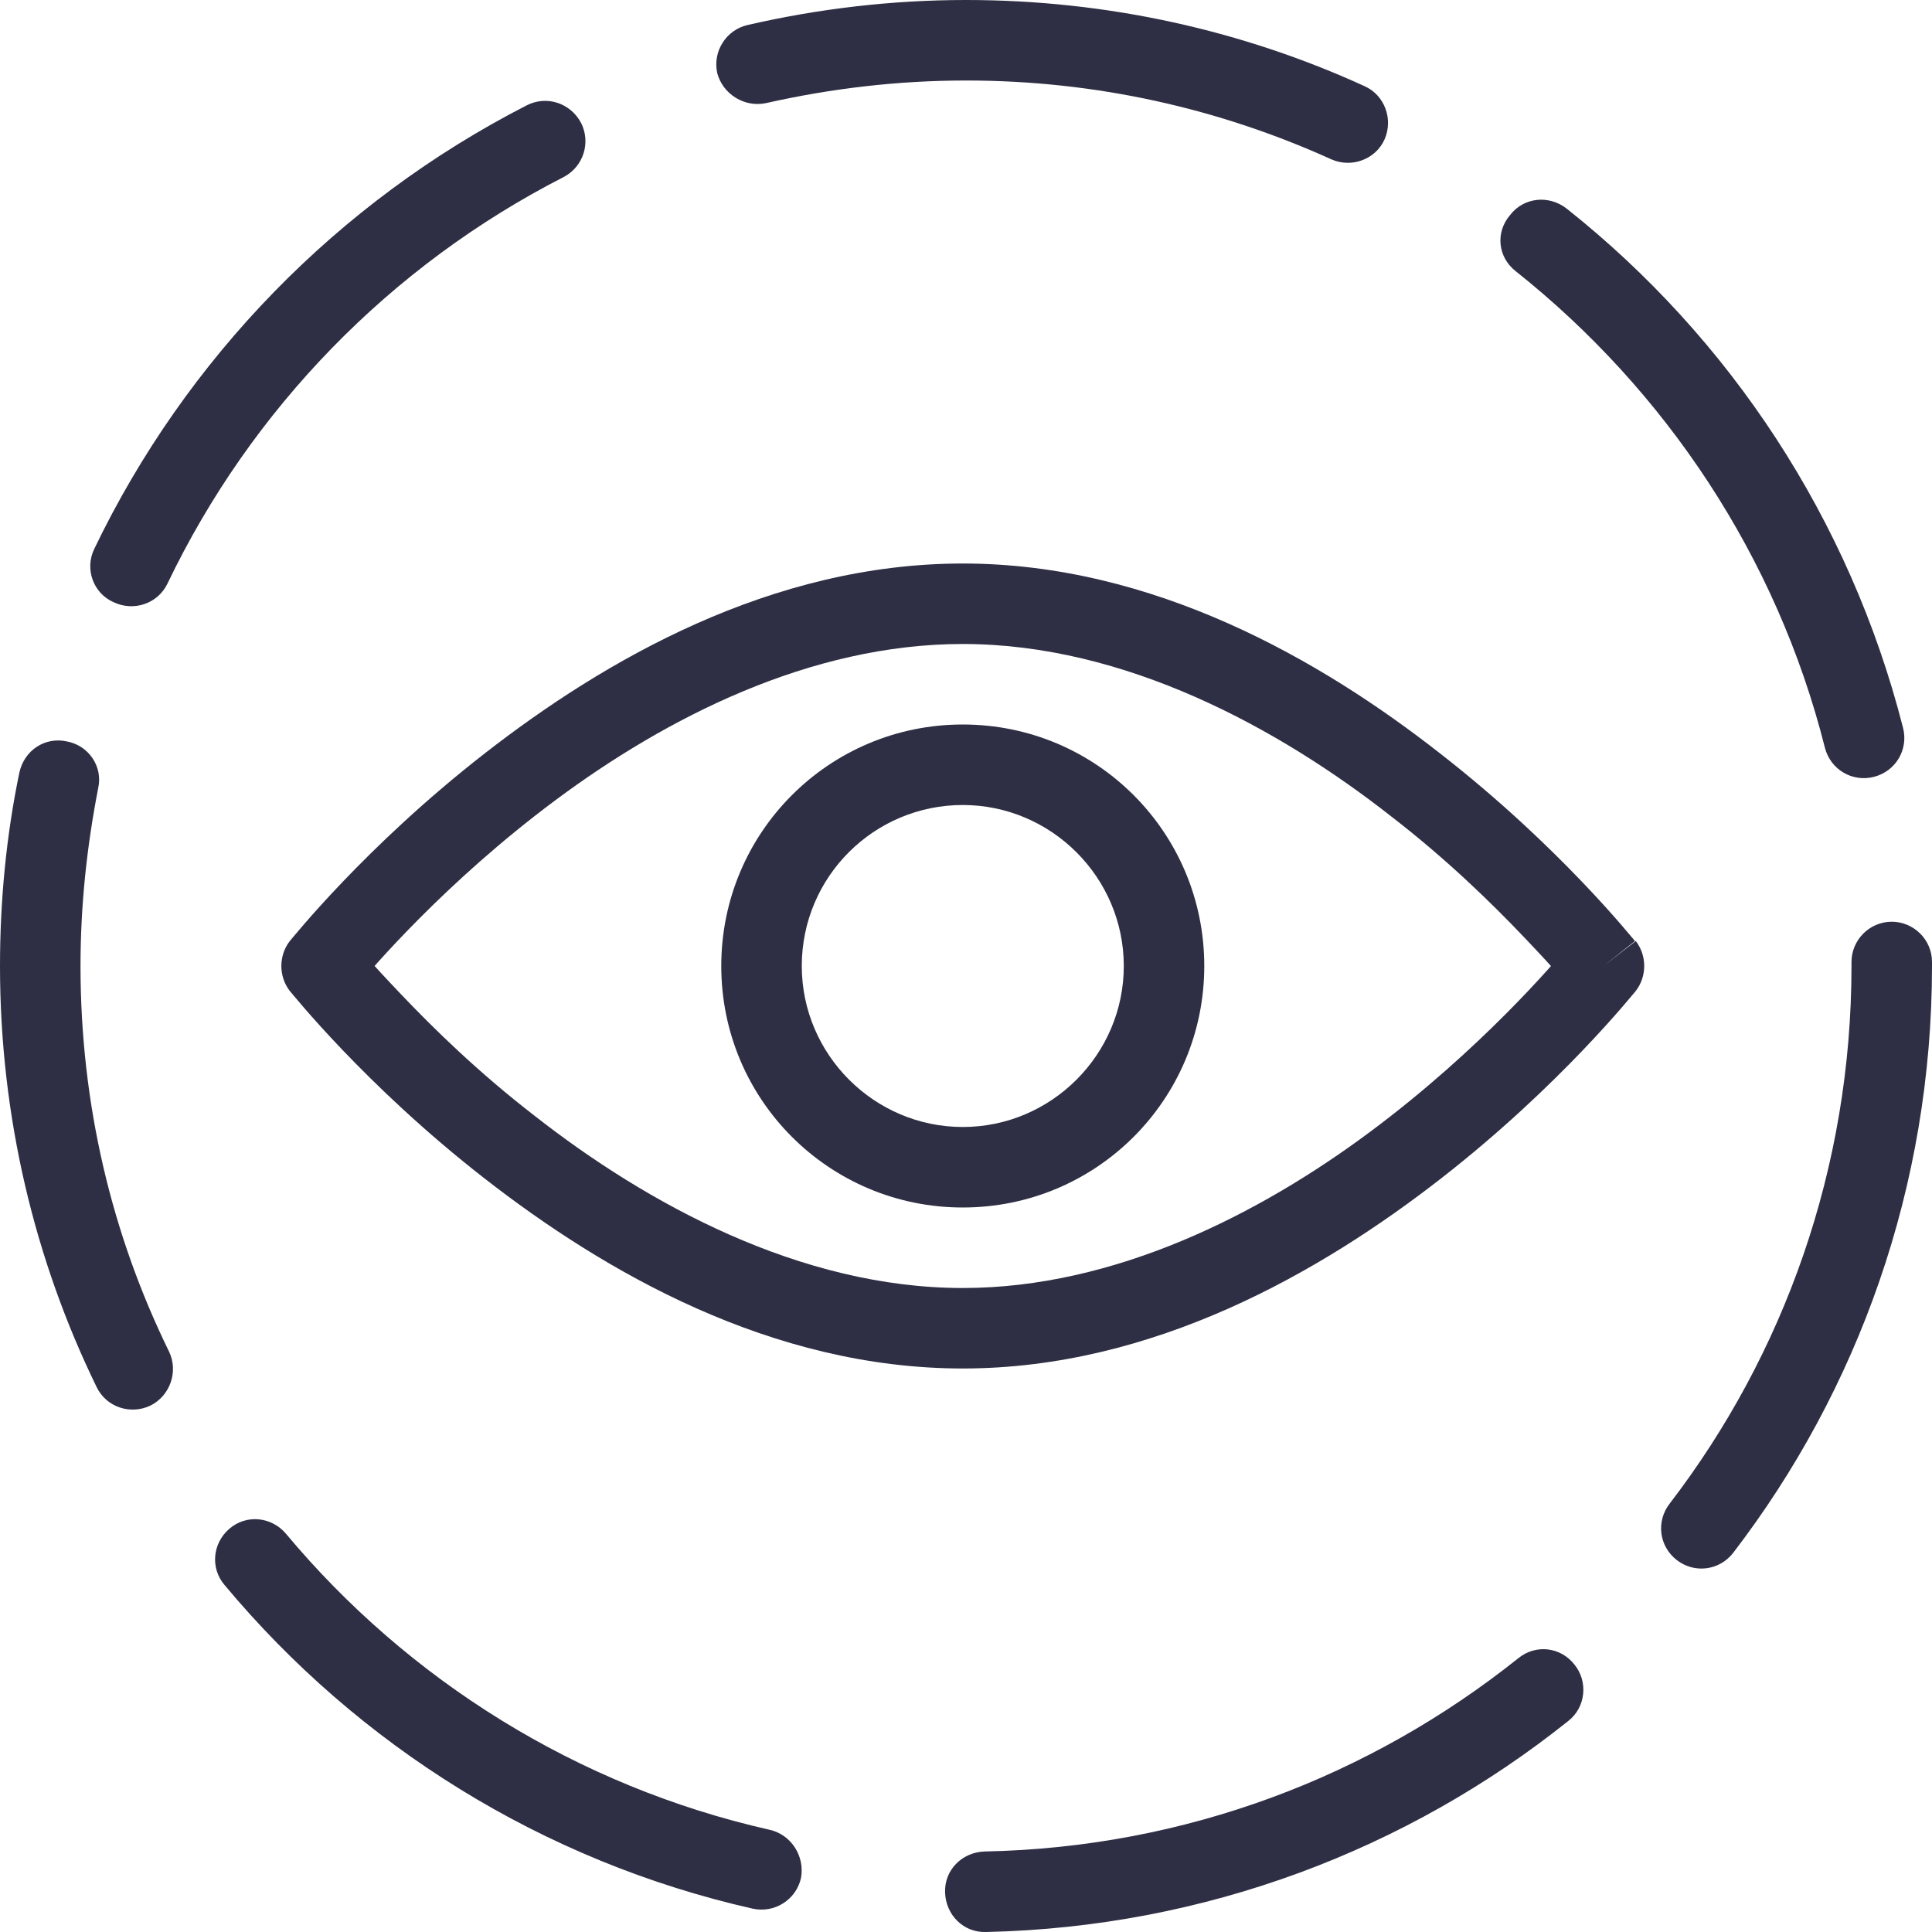 <svg width="70" height="70" viewBox="0 0 70 70" fill="none" xmlns="http://www.w3.org/2000/svg">
<path d="M67.083 34.854V35C67.083 42.321 64.633 49.087 60.492 54.483C59.996 55.125 60.112 56.029 60.754 56.525C61.396 57.021 62.3 56.904 62.796 56.263C67.317 50.371 70 42.992 70 35V34.854C70 34.038 69.329 33.396 68.542 33.396C67.725 33.396 67.083 34.067 67.083 34.854ZM54.921 9.829C60.346 14.146 64.371 20.154 66.121 27.096C66.325 27.883 67.112 28.35 67.9 28.146C68.688 27.942 69.154 27.154 68.95 26.367C67.025 18.812 62.679 12.25 56.758 7.554C56.117 7.058 55.212 7.146 54.717 7.787C54.163 8.429 54.279 9.333 54.921 9.829ZM27.767 3.733C30.1 3.208 32.521 2.917 35 2.917C39.725 2.917 44.188 3.938 48.242 5.775C48.971 6.096 49.846 5.775 50.167 5.046C50.487 4.317 50.167 3.442 49.438 3.121C45.033 1.108 40.133 0 35 0C32.288 0 29.633 0.321 27.096 0.904C26.308 1.079 25.812 1.867 25.988 2.654C26.192 3.413 26.979 3.908 27.767 3.733ZM6.067 21.146C9.1 14.817 14.146 9.625 20.417 6.417C21.146 6.037 21.408 5.162 21.058 4.463C20.679 3.733 19.804 3.442 19.075 3.821C12.25 7.321 6.737 12.979 3.413 19.892C3.062 20.621 3.383 21.496 4.112 21.817C4.842 22.167 5.717 21.875 6.067 21.146ZM6.125 48.971C4.054 44.742 2.917 40.017 2.917 35C2.917 32.783 3.15 30.654 3.558 28.554C3.733 27.767 3.208 27.008 2.421 26.863C1.633 26.688 0.875 27.183 0.7 28C0.233 30.246 0 32.608 0 35C0 40.454 1.254 45.646 3.5 50.254C3.85 50.983 4.725 51.275 5.454 50.925C6.154 50.575 6.475 49.7 6.125 48.971ZM27.883 66.296C20.913 64.721 14.787 60.871 10.354 55.562C9.829 54.95 8.925 54.862 8.312 55.388C7.7 55.913 7.612 56.817 8.137 57.429C12.979 63.233 19.658 67.433 27.271 69.154C28.058 69.329 28.846 68.833 29.021 68.046C29.167 67.258 28.671 66.471 27.883 66.296ZM55.008 60.083C49.671 64.342 42.992 66.938 35.671 67.083C34.854 67.112 34.212 67.754 34.242 68.571C34.271 69.388 34.913 70.029 35.729 70C43.692 69.825 51.013 66.996 56.817 62.358C57.458 61.862 57.546 60.929 57.05 60.317C56.554 59.675 55.65 59.558 55.008 60.083Z" fill="#2E2F44"/>
<path d="M58.1 35L56.963 34.096L56.875 34.212C56.321 34.883 53.638 38.033 49.642 41.008C45.646 43.983 40.396 46.667 34.884 46.667C28.992 46.667 23.421 43.604 19.367 40.425C17.325 38.85 15.692 37.246 14.554 36.05C14 35.467 13.534 34.971 13.242 34.621L12.921 34.242L12.834 34.125L11.667 35L12.804 35.904L12.892 35.788C13.446 35.117 16.129 31.967 20.125 28.992C24.121 26.017 29.342 23.333 34.884 23.333C40.775 23.333 46.346 26.396 50.4 29.575C52.442 31.15 54.075 32.754 55.213 33.95C55.767 34.533 56.234 35.029 56.525 35.379L56.846 35.758L56.934 35.875L58.1 35L59.238 34.096C59.179 34.038 56.525 30.683 52.179 27.3C47.863 23.917 41.796 20.417 34.884 20.417C27.942 20.417 21.904 23.917 17.559 27.3C13.213 30.683 10.559 34.038 10.5 34.096C10.092 34.621 10.092 35.379 10.5 35.904C10.559 35.962 13.213 39.317 17.559 42.7C21.904 46.083 27.942 49.583 34.884 49.583C41.796 49.583 47.863 46.083 52.209 42.7C56.554 39.317 59.209 35.962 59.267 35.904C59.675 35.379 59.675 34.621 59.267 34.096L58.1 35Z" fill="#2E2F44"/>
<path d="M40.717 35C40.717 38.208 38.092 40.833 34.883 40.833C31.675 40.833 29.05 38.208 29.05 35C29.05 31.762 31.675 29.167 34.883 29.167C38.092 29.167 40.717 31.792 40.717 35H43.633C43.633 30.158 39.725 26.25 34.883 26.25C30.042 26.25 26.133 30.158 26.133 35C26.133 39.842 30.042 43.75 34.883 43.75C39.725 43.75 43.633 39.842 43.633 35H40.717Z" fill="#2E2F44"/>
</svg>

